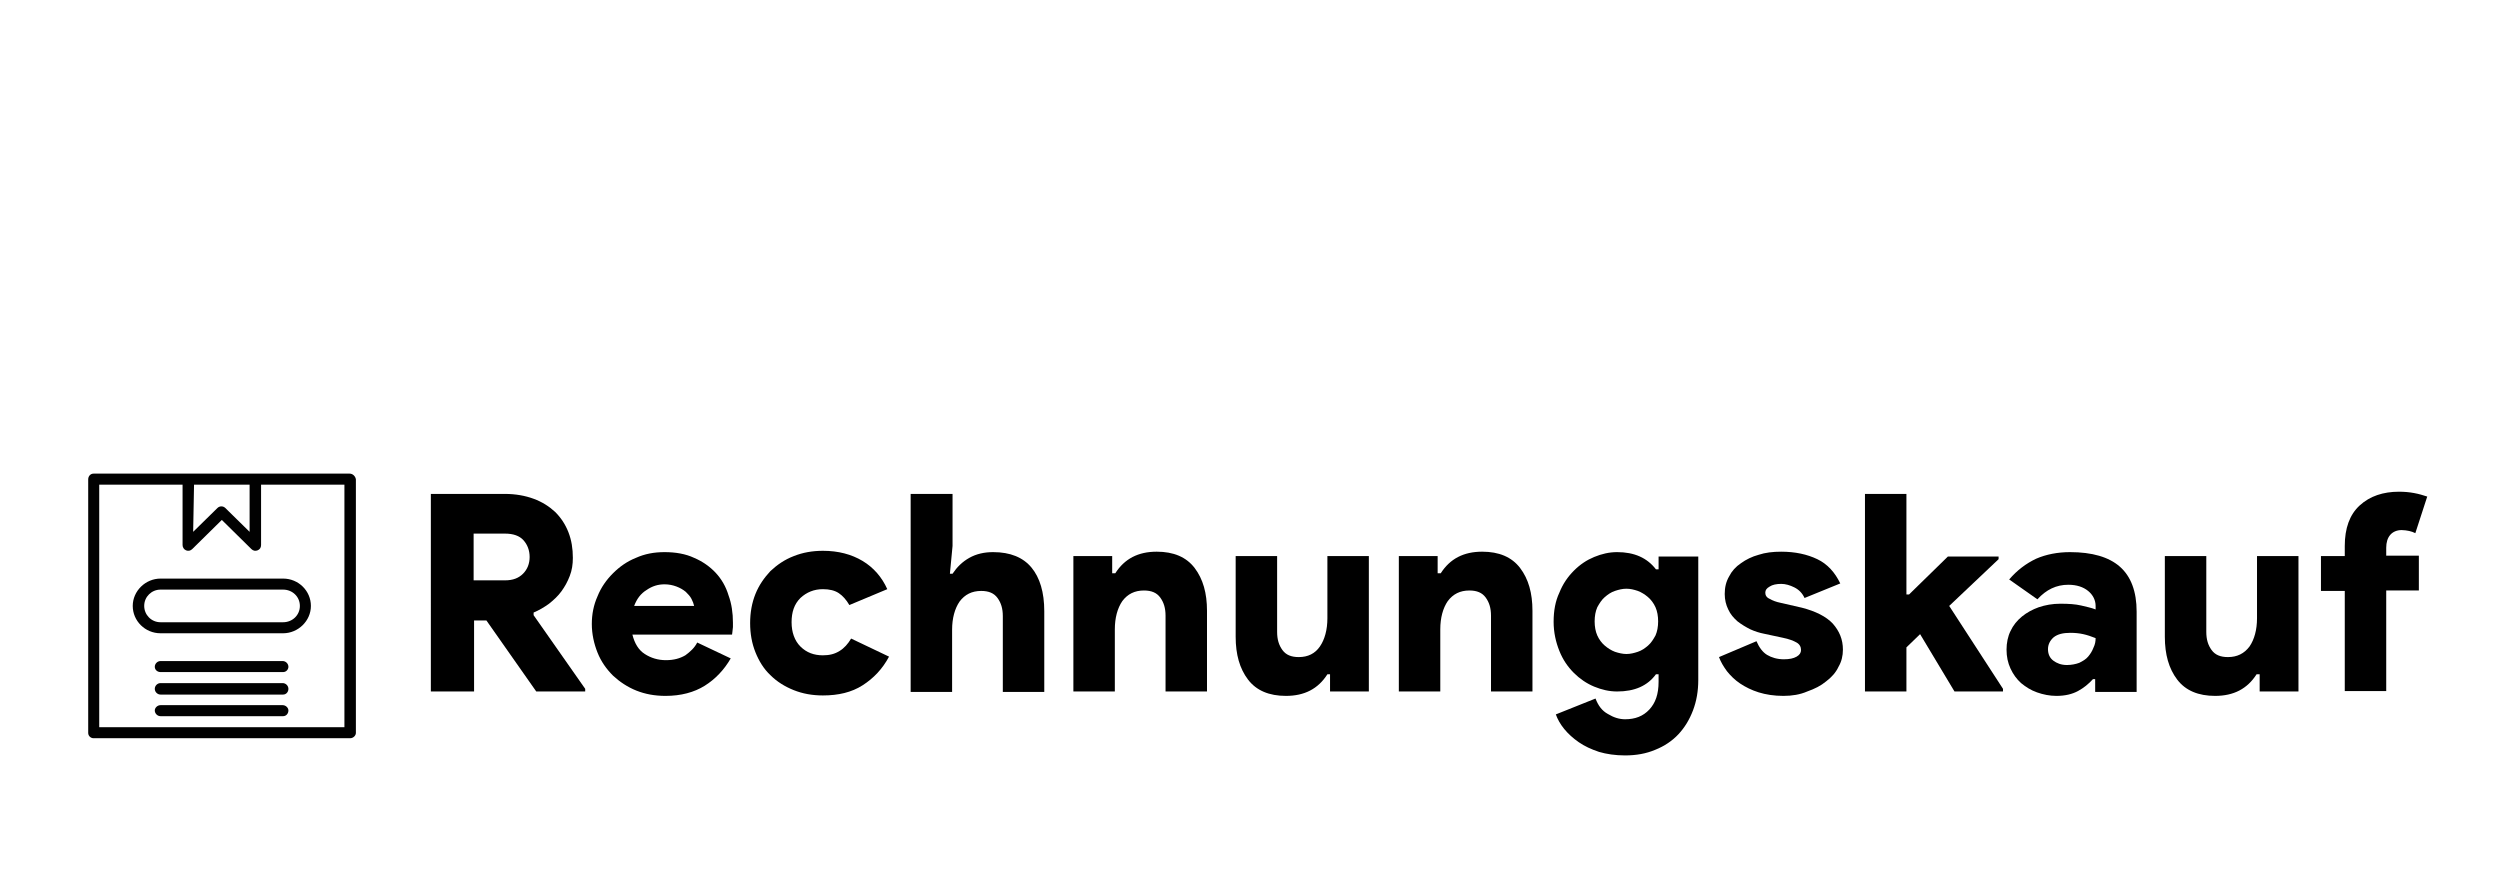 <svg xmlns="http://www.w3.org/2000/svg" xmlns:xlink="http://www.w3.org/1999/xlink" id="Layer_1" x="0px" y="0px" viewBox="0 0 566.9 198.4" style="enable-background:new 0 0 566.9 198.4;" xml:space="preserve"> <style type="text/css"> .st0{fill-rule:evenodd;clip-rule:evenodd;fill:#FFFFFF;} .st1{fill:#010101;} </style> <rect x="-15.2" y="-14.2" class="st0" width="597.3" height="235.9"></rect> <g> <path d="M97.6,112h16.9c2.4,0,4.6,0.4,6.5,1.1c1.9,0.7,3.5,1.7,4.9,3c1.3,1.3,2.3,2.8,3,4.6c0.7,1.8,1,3.7,1,5.8 c0,1.5-0.2,2.8-0.7,4.1c-0.5,1.3-1.1,2.4-1.9,3.5c-0.8,1.1-1.8,2-2.8,2.8c-1.1,0.8-2.3,1.5-3.5,2v0.6l11.7,16.7v0.6h-11.1 l-11.3-16.1h-2.8v16.1h-9.8V112z M114.5,131.6c1.8,0,3.1-0.5,4.1-1.5c1-1,1.5-2.3,1.5-3.8c0-1.5-0.5-2.8-1.4-3.8 c-0.9-1-2.3-1.5-4.2-1.5h-7.1v10.6H114.5z"></path> <path d="M165.7,149.3c-1.5,2.6-3.5,4.7-5.9,6.2c-2.4,1.5-5.4,2.3-8.9,2.3c-2.4,0-4.6-0.4-6.6-1.2c-2-0.8-3.8-2-5.3-3.4 c-1.5-1.5-2.7-3.2-3.5-5.2c-0.8-2-1.3-4.2-1.3-6.5c0-2.2,0.4-4.3,1.3-6.3c0.8-2,2-3.7,3.5-5.2c1.5-1.5,3.2-2.7,5.2-3.5 c2-0.9,4.1-1.3,6.5-1.3c2.5,0,4.8,0.4,6.7,1.3c1.9,0.8,3.6,2,4.9,3.4c1.3,1.4,2.3,3.1,2.9,5.1c0.7,1.9,1,4,1,6.2c0,0.3,0,0.7,0,1 c0,0.3-0.1,0.6-0.1,0.9c0,0.3-0.1,0.6-0.1,0.8h-22.6c0.5,2,1.4,3.5,2.8,4.4c1.4,0.9,3,1.4,4.8,1.4s3.2-0.4,4.4-1.1 c1.1-0.8,2.1-1.7,2.7-2.9L165.7,149.3z M157.4,137.4c-0.1-0.5-0.3-1-0.6-1.6c-0.3-0.6-0.8-1.1-1.3-1.6c-0.6-0.5-1.3-0.9-2.1-1.2 c-0.8-0.3-1.7-0.5-2.7-0.5c-1.5,0-2.8,0.4-4.1,1.3c-1.3,0.8-2.2,2-2.8,3.6H157.4z"></path> <path d="M201.6,148.9c-1.5,2.8-3.5,4.9-6,6.5c-2.5,1.6-5.5,2.3-9,2.3c-2.4,0-4.6-0.4-6.6-1.2c-2-0.8-3.8-1.9-5.3-3.4 c-1.5-1.4-2.6-3.2-3.4-5.2c-0.8-2-1.2-4.2-1.2-6.6c0-2.4,0.4-4.6,1.2-6.6c0.8-2,2-3.7,3.4-5.2c1.5-1.4,3.2-2.6,5.3-3.4 c2-0.8,4.2-1.2,6.6-1.2c3.5,0,6.5,0.8,9,2.3c2.5,1.5,4.4,3.7,5.6,6.4l-8.6,3.6c-0.7-1.2-1.5-2.1-2.4-2.7c-0.9-0.6-2.1-0.9-3.6-0.9 c-2,0-3.7,0.7-5.1,2c-1.4,1.4-2,3.2-2,5.5c0,2.3,0.7,4.2,2,5.5c1.4,1.4,3.1,2,5.1,2c1.5,0,2.7-0.3,3.8-1c1-0.6,1.9-1.6,2.6-2.8 L201.6,148.9z"></path> <path d="M206.6,112h9.4v11.8l-0.6,6.3h0.6c1-1.5,2.2-2.7,3.8-3.6c1.6-0.9,3.4-1.3,5.4-1.3c3.9,0,6.8,1.2,8.7,3.5 c1.9,2.3,2.9,5.6,2.9,9.9v18.3h-9.4v-17.2c0-1.7-0.4-3-1.2-4.1c-0.8-1.1-2-1.6-3.7-1.6c-2.1,0-3.7,0.8-4.9,2.4 c-1.1,1.6-1.7,3.8-1.7,6.4v14.1h-9.4V112z"></path> <path d="M252.3,130h0.6c2.1-3.3,5.2-4.9,9.4-4.9c3.8,0,6.7,1.2,8.6,3.7c1.9,2.5,2.8,5.7,2.8,9.7v18.3h-9.4v-17.2 c0-1.7-0.4-3-1.2-4.1c-0.8-1.1-2-1.6-3.7-1.6c-2.1,0-3.7,0.8-4.9,2.4c-1.1,1.6-1.7,3.8-1.7,6.4v14.1h-9.4v-30.7h8.8V130z"></path> <path d="M301.6,152.9H301c-2.1,3.3-5.2,4.9-9.4,4.9c-3.8,0-6.7-1.2-8.6-3.7c-1.9-2.5-2.8-5.7-2.8-9.7v-18.3h9.4v17.2 c0,1.7,0.4,3,1.2,4.1c0.8,1.1,2,1.6,3.7,1.6c2.1,0,3.7-0.8,4.8-2.4c1.1-1.6,1.7-3.8,1.7-6.4v-14.1h9.4v30.7h-8.8V152.9z"></path> <path d="M326.1,130h0.6c2.1-3.3,5.2-4.9,9.4-4.9c3.8,0,6.7,1.2,8.6,3.7c1.9,2.5,2.8,5.7,2.8,9.7v18.3h-9.4v-17.2 c0-1.7-0.4-3-1.2-4.1c-0.8-1.1-2-1.6-3.7-1.6c-2.1,0-3.7,0.8-4.9,2.4c-1.1,1.6-1.7,3.8-1.7,6.4v14.1h-9.4v-30.7h8.8V130z"></path> <path d="M368.5,171.3c-2.2,0-4.2-0.3-5.9-0.8c-1.8-0.6-3.3-1.3-4.6-2.2c-1.3-0.9-2.4-1.9-3.3-3c-0.9-1.1-1.5-2.2-1.9-3.3l9-3.6 c0.6,1.6,1.5,2.8,2.8,3.5c1.3,0.8,2.6,1.2,3.9,1.2c2.3,0,4.1-0.7,5.5-2.2c1.4-1.5,2.1-3.5,2.1-6.3v-1.7h-0.6 c-1.9,2.6-4.8,3.9-8.8,3.9c-1.8,0-3.5-0.4-5.2-1.1c-1.7-0.7-3.3-1.8-4.6-3.1c-1.4-1.4-2.5-3-3.3-5c-0.8-2-1.3-4.2-1.3-6.6 c0-2.5,0.4-4.7,1.3-6.6c0.8-2,1.9-3.6,3.3-5c1.4-1.4,2.9-2.4,4.6-3.1c1.7-0.7,3.4-1.1,5.2-1.1c3.9,0,6.8,1.3,8.8,3.9h0.6v-2.9h9v28 c0,2.5-0.4,4.8-1.2,6.9c-0.8,2.1-1.9,3.9-3.3,5.4c-1.4,1.5-3.2,2.7-5.2,3.5C373.3,170.9,371,171.3,368.5,171.3z M368.8,148.3 c0.9,0,1.7-0.2,2.6-0.5c0.9-0.3,1.6-0.8,2.3-1.4c0.7-0.6,1.2-1.4,1.7-2.3c0.4-0.9,0.6-2,0.6-3.2c0-1.2-0.2-2.3-0.6-3.2 c-0.4-0.9-1-1.7-1.7-2.3c-0.7-0.6-1.5-1.1-2.3-1.4c-0.9-0.3-1.7-0.5-2.6-0.5c-0.9,0-1.7,0.2-2.6,0.5c-0.9,0.3-1.6,0.8-2.3,1.4 c-0.7,0.6-1.2,1.4-1.7,2.3c-0.4,0.9-0.6,2-0.6,3.2c0,1.2,0.2,2.3,0.6,3.2c0.4,0.9,1,1.7,1.7,2.3c0.7,0.6,1.5,1.1,2.3,1.4 C367.1,148.1,368,148.3,368.8,148.3z"></path> <path d="M404.4,157.8c-2.1,0-4-0.3-5.6-0.8c-1.6-0.5-3-1.2-4.2-2c-1.2-0.8-2.2-1.8-3-2.8c-0.8-1.1-1.4-2.1-1.8-3.2l8.5-3.6 c0.6,1.4,1.4,2.5,2.4,3.1c1,0.6,2.3,1,3.8,1c1.3,0,2.2-0.2,2.9-0.6c0.7-0.4,1-0.9,1-1.5c0-0.7-0.3-1.3-1-1.7 c-0.7-0.4-1.7-0.8-3.2-1.1l-4.2-0.9c-1-0.2-2-0.5-3.1-1c-1-0.5-2-1.1-2.9-1.8c-0.9-0.8-1.6-1.6-2.1-2.7c-0.5-1-0.8-2.2-0.8-3.5 c0-1.5,0.3-2.8,1-4c0.6-1.2,1.5-2.2,2.7-3c1.1-0.8,2.5-1.5,4-1.9c1.5-0.5,3.2-0.7,5.1-0.7c3.2,0,5.9,0.6,8.2,1.7 c2.3,1.1,4,3,5.2,5.5l-8.1,3.3c-0.5-1.1-1.3-1.9-2.3-2.4c-1-0.5-2-0.8-3-0.8c-1.1,0-2,0.2-2.6,0.6c-0.7,0.4-1,0.8-1,1.4 c0,0.6,0.3,1.1,1,1.4c0.7,0.4,1.5,0.7,2.5,0.9l4.8,1.1c3.1,0.8,5.5,2,7,3.6c1.5,1.7,2.3,3.6,2.3,5.9c0,1.4-0.3,2.7-1,3.9 c-0.6,1.3-1.6,2.4-2.8,3.3c-1.2,1-2.6,1.7-4.3,2.3C408.2,157.5,406.4,157.8,404.4,157.8z"></path> <path d="M422.9,112h9.4v22.8h0.6l8.8-8.6h11.5v0.6L442,137.4l12.2,18.8v0.6h-11l-7.8-13l-3.1,3v10h-9.4V112z"></path> <path d="M475.2,154h-0.6c-1,1.1-2.1,2-3.4,2.7c-1.3,0.7-2.9,1.1-4.9,1.1c-1.5,0-3-0.3-4.4-0.8c-1.4-0.5-2.5-1.2-3.6-2.1 c-1-0.9-1.8-2-2.4-3.3c-0.6-1.3-0.9-2.7-0.9-4.3c0-1.5,0.3-3,0.9-4.2c0.6-1.3,1.5-2.4,2.6-3.3c1.1-0.9,2.4-1.6,3.8-2.1 c1.5-0.5,3.1-0.8,4.9-0.8c1.9,0,3.4,0.1,4.7,0.4c1.2,0.3,2.3,0.5,3.3,0.9v-0.8c0-1.3-0.6-2.5-1.7-3.4c-1.1-0.9-2.6-1.4-4.5-1.4 c-2.7,0-5,1.1-7,3.3l-6.4-4.5c1.8-2.1,3.8-3.6,6.1-4.7c2.3-1,4.9-1.5,7.7-1.5c5,0,8.8,1.1,11.3,3.3c2.5,2.2,3.8,5.6,3.8,10.2v18.2 h-9.4V154z M475.2,144.7c-1-0.4-1.9-0.7-2.8-0.9c-0.9-0.2-1.9-0.3-2.9-0.3c-1.7,0-2.9,0.3-3.8,1c-0.8,0.7-1.3,1.6-1.3,2.7 c0,1.1,0.4,2,1.2,2.6c0.8,0.6,1.8,1,3.1,1c1,0,2-0.2,2.8-0.5c0.8-0.4,1.5-0.8,2-1.4c0.5-0.6,0.9-1.2,1.2-2 C475.1,146.1,475.2,145.4,475.2,144.7z"></path> <path d="M512.3,152.9h-0.6c-2.1,3.3-5.2,4.9-9.4,4.9c-3.8,0-6.7-1.2-8.6-3.7c-1.9-2.5-2.8-5.7-2.8-9.7v-18.3h9.4v17.2 c0,1.7,0.4,3,1.2,4.1c0.8,1.1,2,1.6,3.7,1.6c2.1,0,3.7-0.8,4.9-2.4c1.1-1.6,1.7-3.8,1.7-6.4v-14.1h9.4v30.7h-8.8V152.9z"></path> <path d="M544,111.5c1.2,0,2.3,0.1,3.4,0.3c1.1,0.2,2.1,0.5,3,0.8l-2.7,8.3c-0.4-0.2-0.9-0.4-1.4-0.5c-0.5-0.1-1.1-0.2-1.7-0.2 c-1.1,0-2,0.4-2.6,1.1c-0.6,0.7-0.9,1.7-0.9,2.9v1.8h7.4v7.9h-7.4v22.8h-9.4V134h-5.4v-7.9h5.4v-2.3c0-4,1.1-7.1,3.4-9.2 C537.4,112.5,540.4,111.5,544,111.5z"></path> </g> <g> <g id="_x31_082_x2C__Box_x2C__commerce_x2C__e_x2C__hide"> <g> <path class="st1" d="M79.3,107.4H21.2c-0.7,0-1.2,0.6-1.2,1.3v57.5c0,0.7,0.6,1.2,1.2,1.2h58.2c0.7,0,1.3-0.6,1.3-1.2v-57.5 C80.6,108,80,107.4,79.3,107.4z M44,109.9h12.6v10.7l-5.5-5.4c-0.5-0.5-1.3-0.5-1.8,0l-5.5,5.4L44,109.9L44,109.9z M78.1,164.9 H22.5v-55h18.9v13.7c0,0.5,0.3,1,0.8,1.2c0.5,0.2,1,0.1,1.4-0.3l6.7-6.6l6.7,6.6c0.4,0.4,0.9,0.5,1.4,0.3 c0.5-0.2,0.8-0.6,0.8-1.2v-13.7h18.9V164.9L78.1,164.9z"></path> <path class="st1" d="M36.4,131.2c-3.4,0-6.3,2.8-6.3,6.2s2.8,6.2,6.3,6.2h27.8c3.4,0,6.3-2.8,6.3-6.2s-2.8-6.2-6.3-6.2H36.4 L36.4,131.2z M68,137.4c0,2.1-1.7,3.7-3.8,3.7H36.4c-2.1,0-3.7-1.7-3.7-3.7c0-2.1,1.7-3.7,3.7-3.7h27.8 C66.3,133.7,68,135.3,68,137.4z"></path> <path class="st1" d="M64.1,149.9H36.4c-0.7,0-1.3,0.6-1.3,1.3c0,0.7,0.6,1.2,1.3,1.2h27.8c0.7,0,1.2-0.6,1.2-1.2 C65.4,150.5,64.8,149.9,64.1,149.9z"></path> <path class="st1" d="M64.1,154.9H36.4c-0.7,0-1.3,0.6-1.3,1.3c0,0.7,0.6,1.3,1.3,1.3h27.8c0.7,0,1.2-0.6,1.2-1.3 C65.4,155.5,64.8,154.9,64.1,154.9z"></path> <path class="st1" d="M64.1,159.9H36.4c-0.7,0-1.3,0.6-1.3,1.2c0,0.7,0.6,1.3,1.3,1.3h27.8c0.7,0,1.2-0.6,1.2-1.3 C65.4,160.5,64.8,159.9,64.1,159.9z"></path> </g> </g> <g id="Layer_1_00000051351420204001419530000000536295355386905737_"> </g> </g> </svg>
